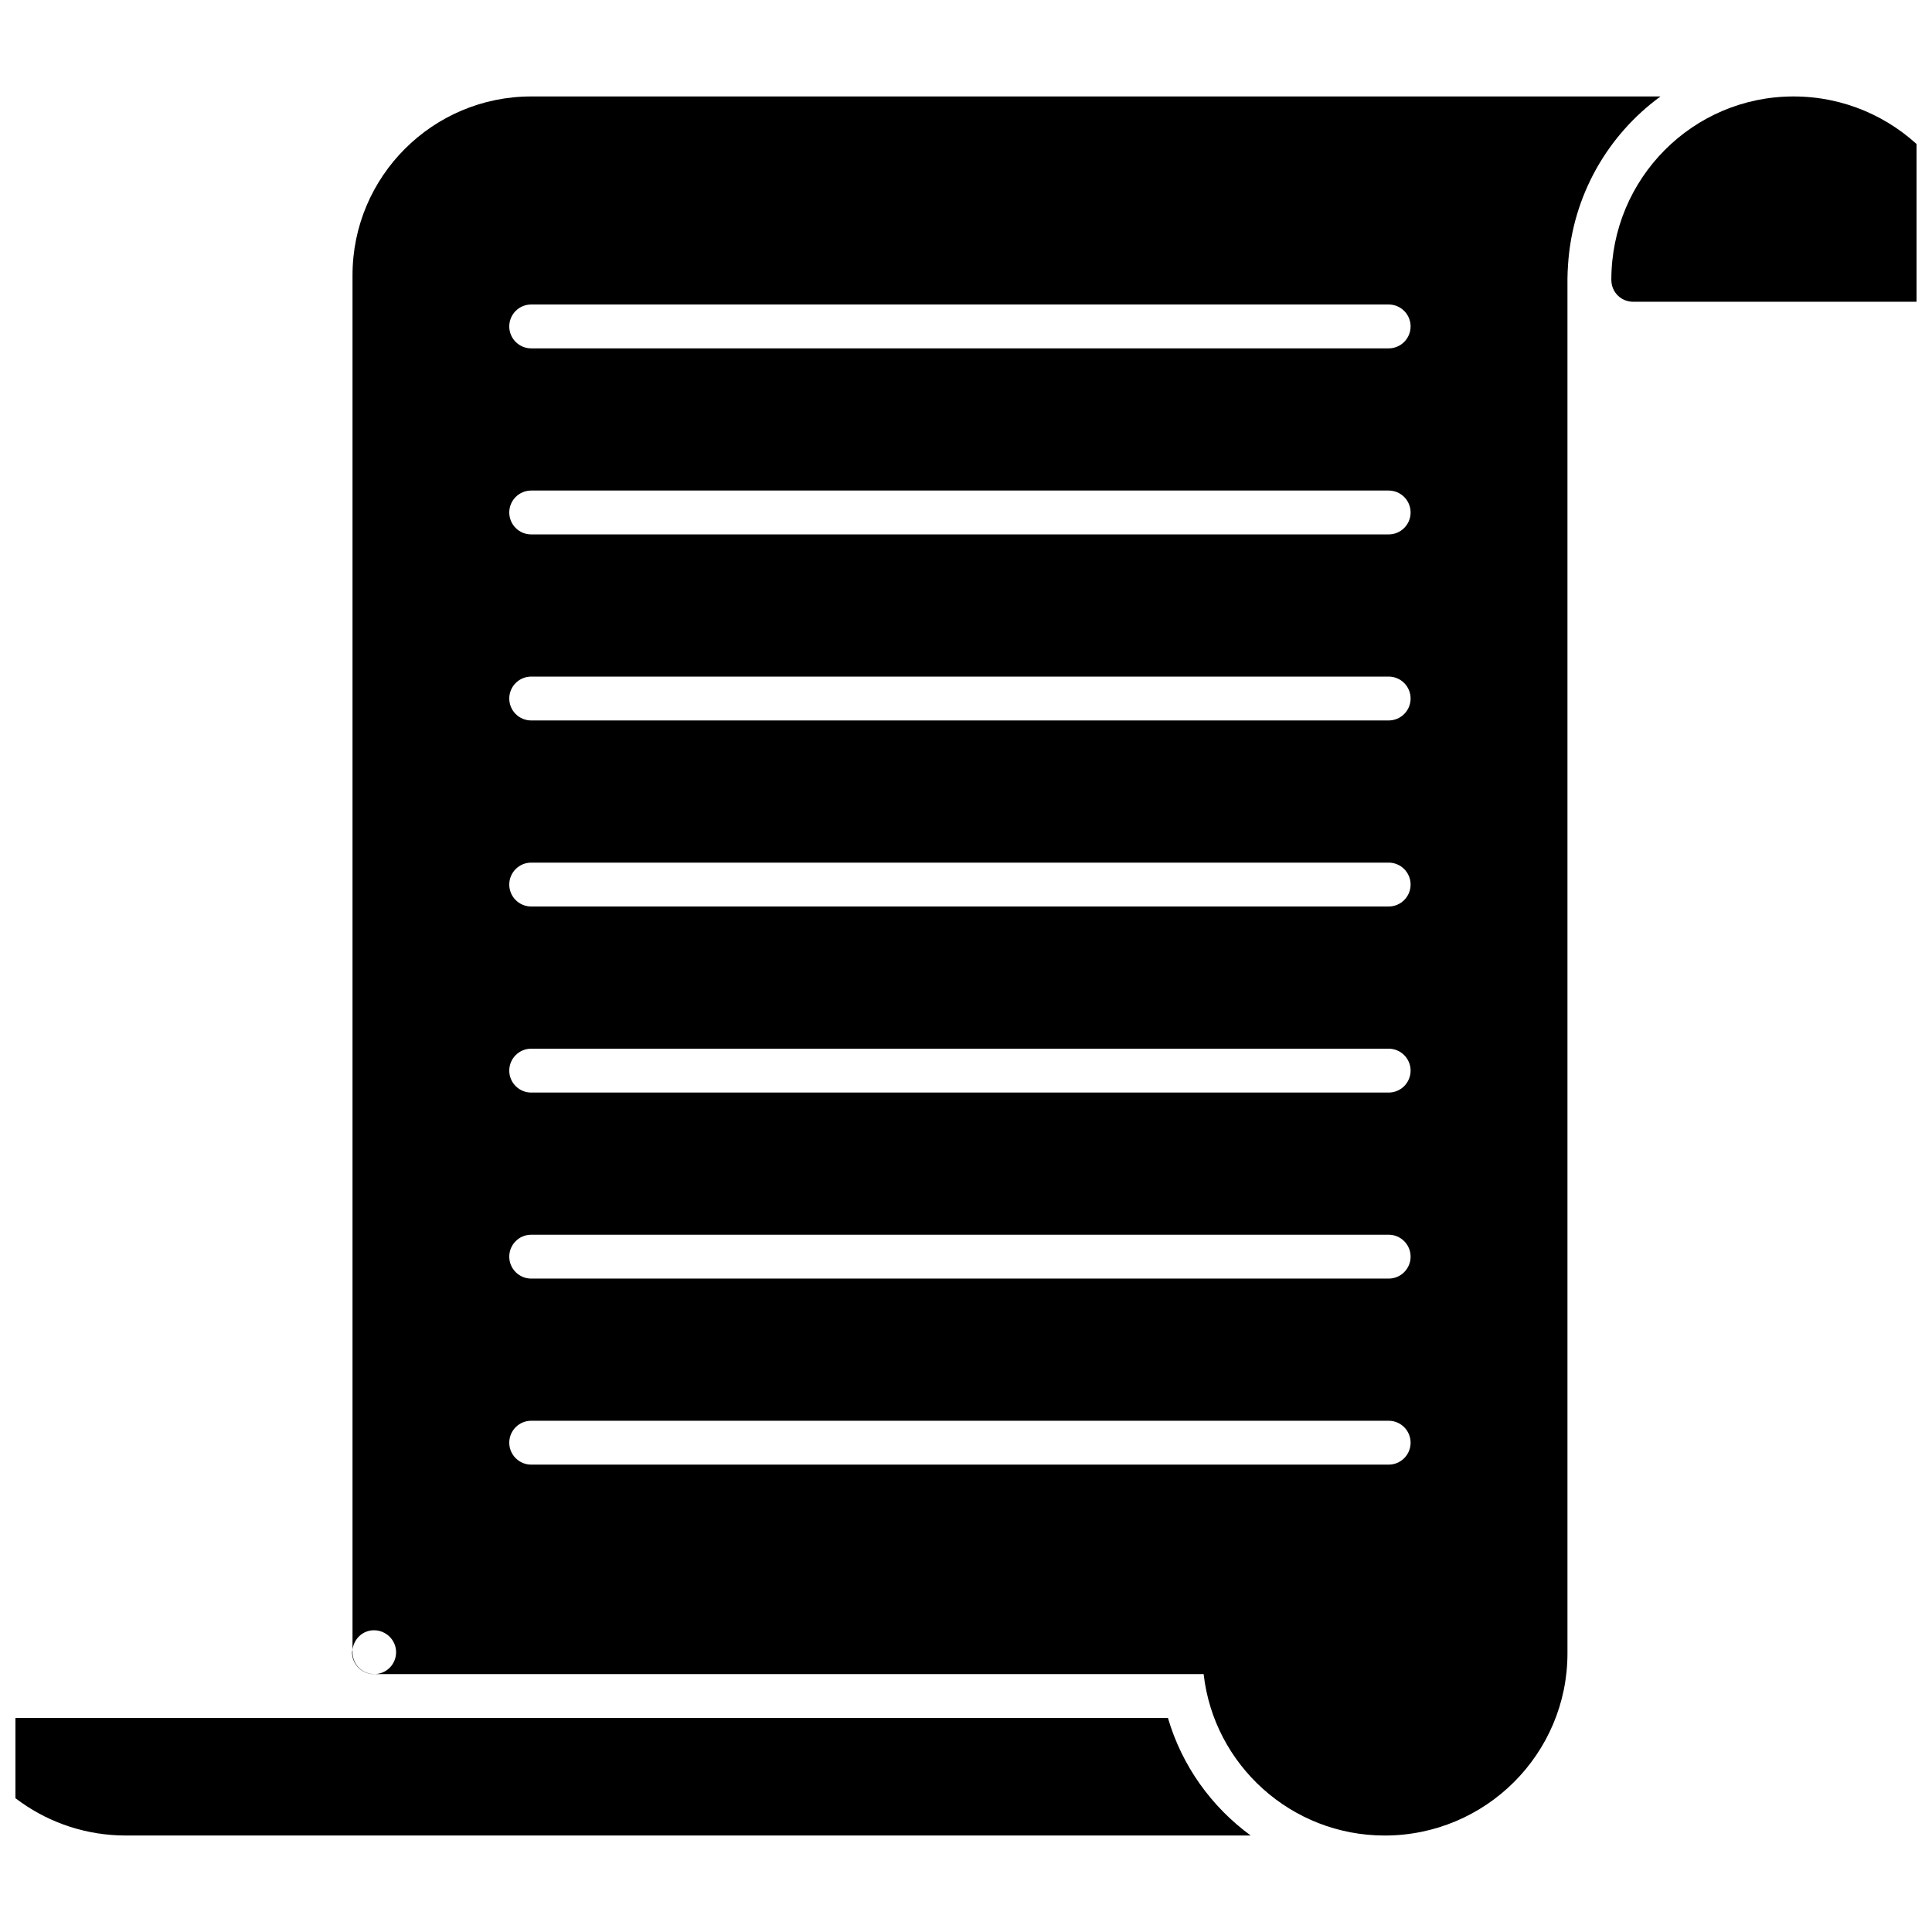 <?xml version="1.0" encoding="UTF-8"?>
<!-- Uploaded to: SVG Repo, www.svgrepo.com, Generator: SVG Repo Mixer Tools -->
<svg width="800px" height="800px" version="1.1" viewBox="144 144 512 512" xmlns="http://www.w3.org/2000/svg">
 <defs>
  <clipPath id="b">
   <path d="m571 169h80.902v55h-80.902z"/>
  </clipPath>
  <clipPath id="a">
   <path d="m148.09 599h327.91v32h-327.91z"/>
  </clipPath>
 </defs>
 <g clip-path="url(#b)">
  <path d="m619.31 169.56c-26.664 0-48.289 21.703-48.289 48.598 0 3.254 2.559 5.812 5.812 5.812h84.949c2.637 0 4.883-1.707 5.582-4.109 0.23-0.699 0.387-1.395 0.387-2.016 0-26.582-21.703-48.285-48.441-48.285z"/>
 </g>
 <path d="m584.04 169.56h-299.26c-26.121 0-47.359 21.238-47.359 47.359v364.29c0.332-2.891 2.703-5.172 5.684-5.172 3.211 0 5.863 2.606 5.863 5.812 0 3.184-2.516 5.758-5.691 5.801h219.7c2.711 24.105 23.254 42.785 47.977 42.785 26.742 0 48.441-21.625 48.441-48.289v-364.29c0-1.238 0.078-2.481 0.156-3.719 1.168-18.293 10.547-34.414 24.496-44.57zm-72.027 362.58h-227.24c-3.211 0-5.812-2.606-5.812-5.812 0-3.211 2.606-5.812 5.812-5.812h227.24c3.211 0 5.812 2.606 5.812 5.812 0 3.211-2.602 5.812-5.812 5.812zm0-49.301h-227.24c-3.211 0-5.812-2.606-5.812-5.812 0-3.211 2.606-5.812 5.812-5.812h227.24c3.211 0 5.812 2.606 5.812 5.812 0 3.207-2.602 5.812-5.812 5.812zm0-49.301h-227.24c-3.211 0-5.812-2.606-5.812-5.812 0-3.211 2.606-5.812 5.812-5.812h227.24c3.211 0 5.812 2.606 5.812 5.812 0 3.207-2.602 5.812-5.812 5.812zm0-49.309h-227.24c-3.211 0-5.812-2.606-5.812-5.812 0-3.211 2.606-5.812 5.812-5.812h227.24c3.211 0 5.812 2.606 5.812 5.812 0 3.211-2.602 5.812-5.812 5.812zm0-49.301h-227.24c-3.211 0-5.812-2.606-5.812-5.812 0-3.211 2.606-5.812 5.812-5.812h227.24c3.211 0 5.812 2.606 5.812 5.812 0 3.207-2.602 5.812-5.812 5.812zm0-49.305h-227.24c-3.211 0-5.812-2.606-5.812-5.812 0-3.211 2.606-5.812 5.812-5.812h227.24c3.211 0 5.812 2.606 5.812 5.812 0 3.211-2.602 5.812-5.812 5.812zm0-49.305h-227.24c-3.211 0-5.812-2.606-5.812-5.812 0-3.211 2.606-5.812 5.812-5.812h227.24c3.211 0 5.812 2.606 5.812 5.812 0 3.207-2.602 5.812-5.812 5.812z"/>
 <g clip-path="url(#a)">
  <path d="m453.52 599.27h-321.28c6.898 18.215 24.492 31.16 45.109 31.16h298.1c-10.387-7.598-18.215-18.449-21.934-31.16z"/>
 </g>
 <path d="m237.42 581.84v-0.629c-0.027 0.223-0.129 0.414-0.129 0.641 0 3.211 2.606 5.812 5.812 5.812h0.102c0.023 0 0.047-0.016 0.07-0.016h-0.043c-3.254 0.004-5.812-2.555-5.812-5.809z"/>
</svg>